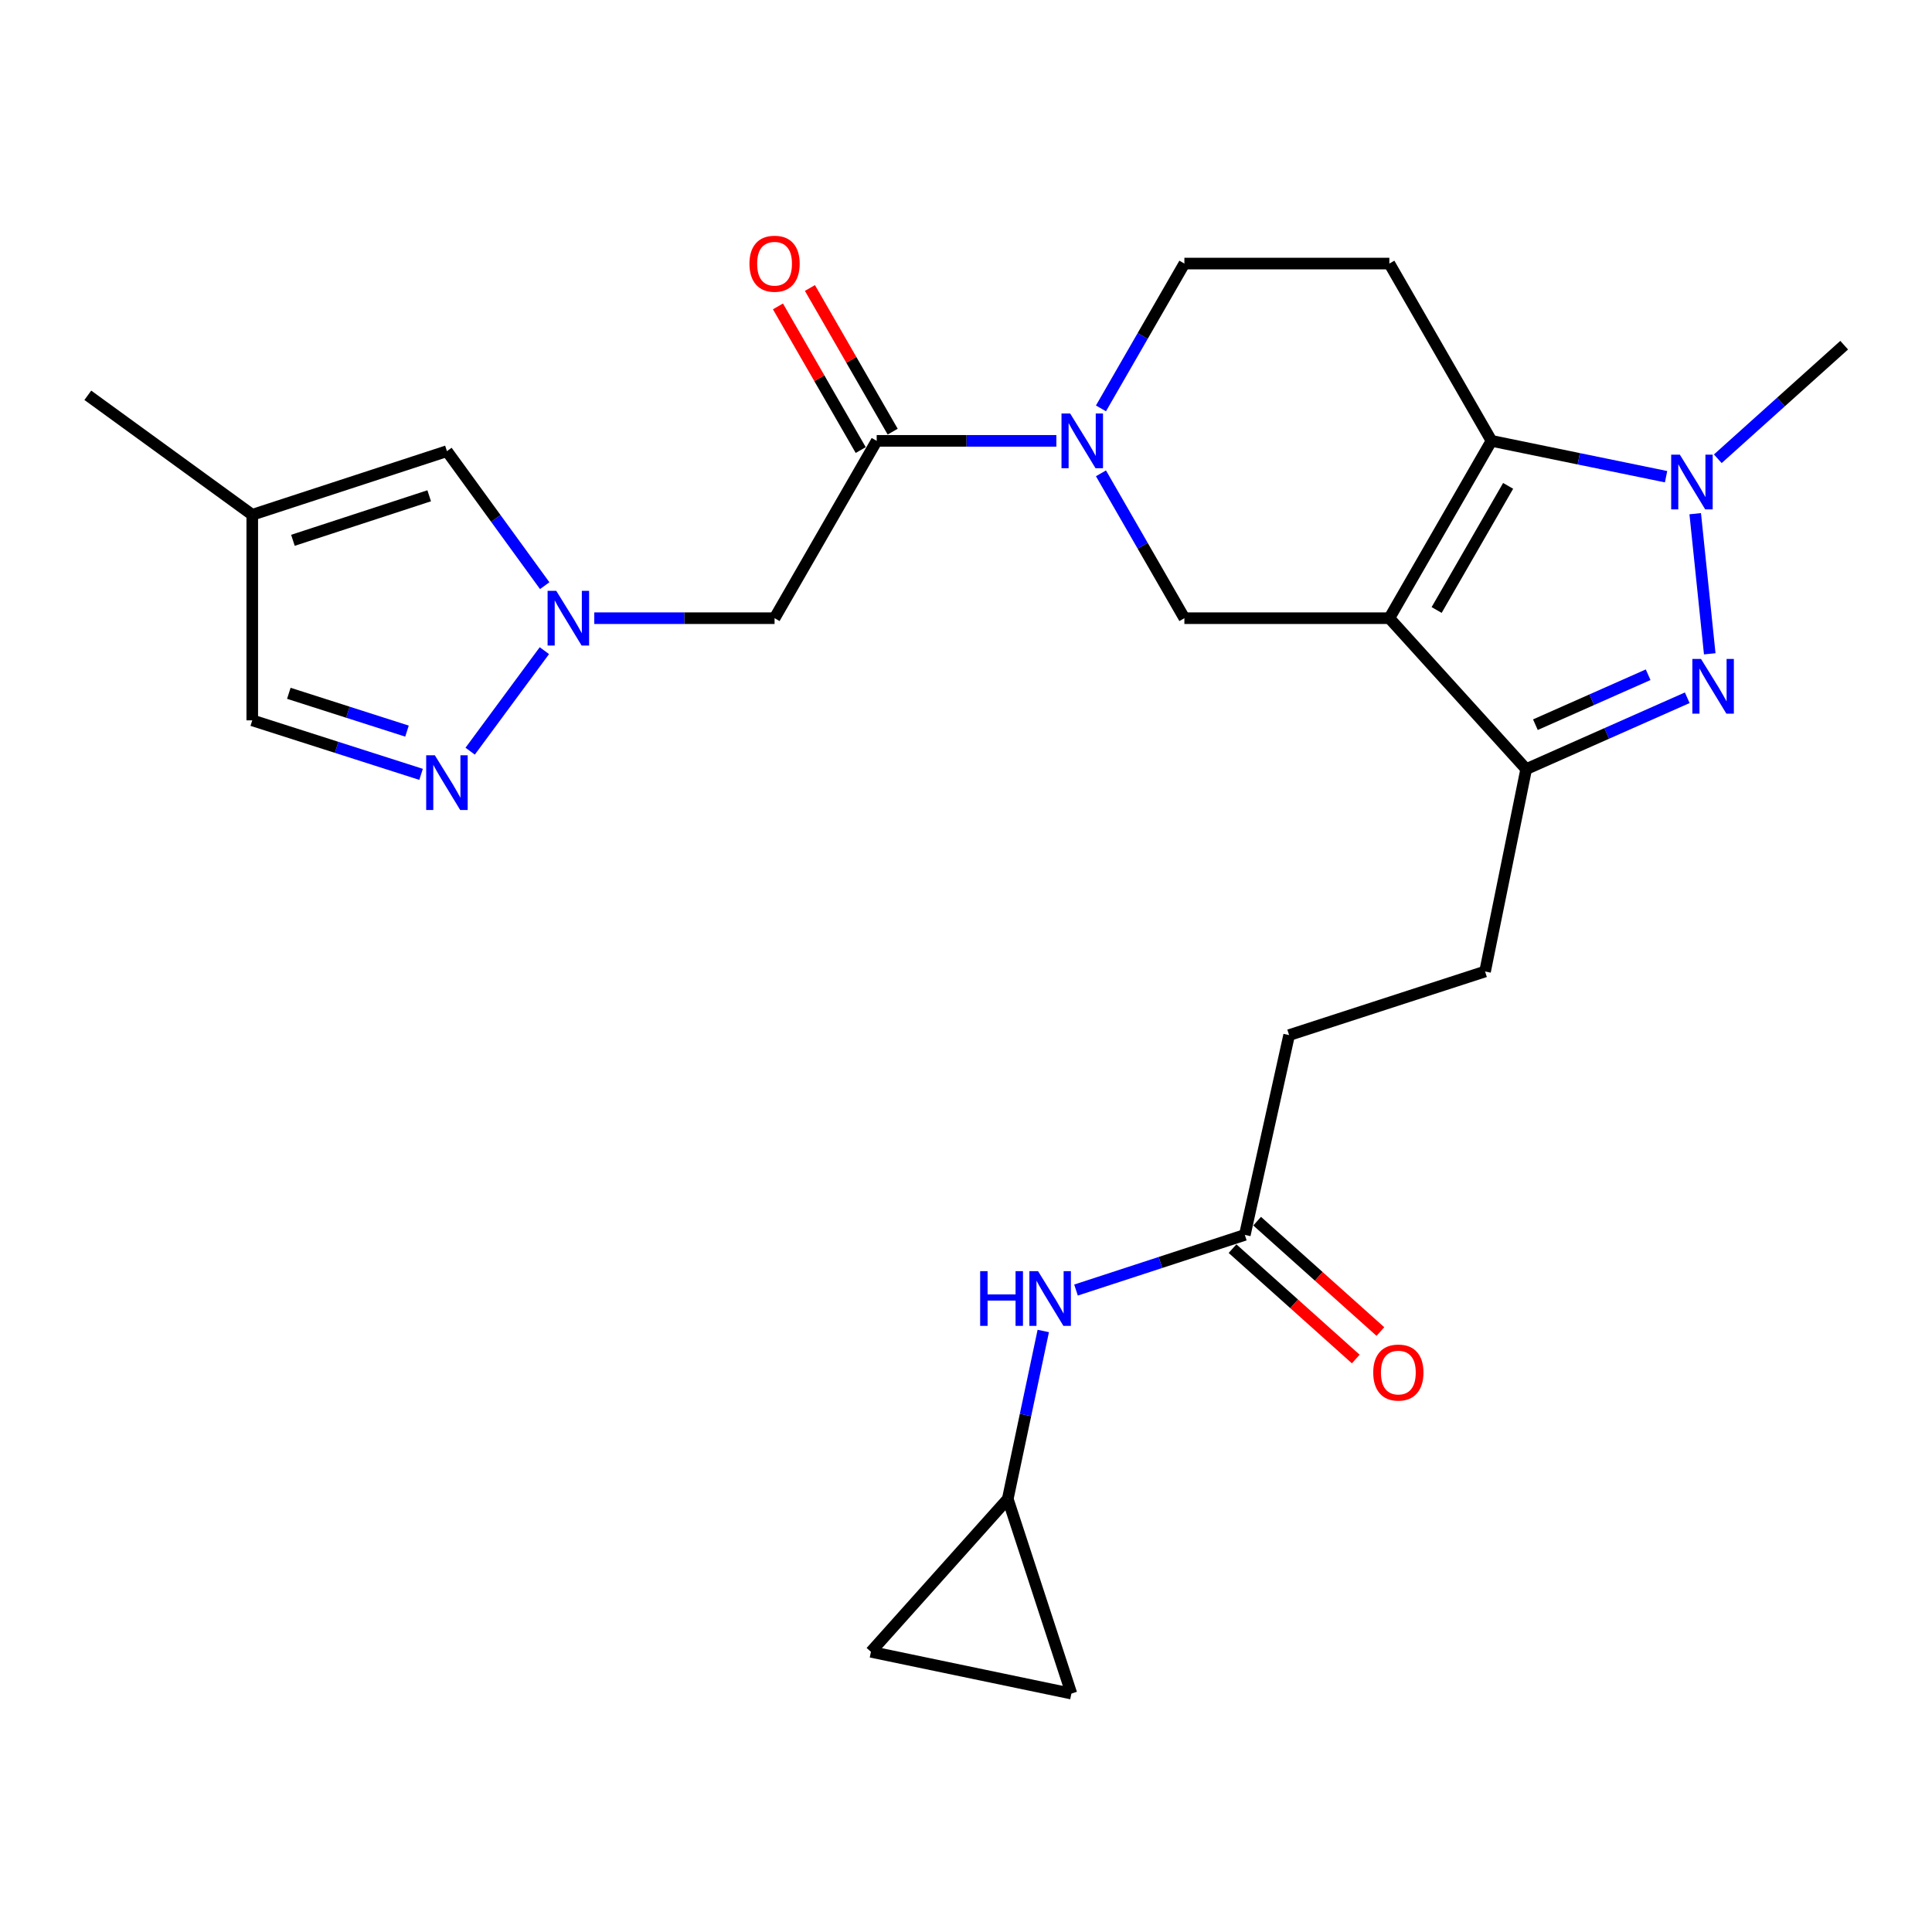 <?xml version='1.0' encoding='iso-8859-1'?>
<svg version='1.1' baseProfile='full'
              xmlns='http://www.w3.org/2000/svg'
                      xmlns:rdkit='http://www.rdkit.org/xml'
                      xmlns:xlink='http://www.w3.org/1999/xlink'
                  xml:space='preserve'
width='1000px' height='1000px' viewBox='0 0 1000 1000'>
<!-- END OF HEADER -->
<rect style='opacity:1.0;fill:#FFFFFF;stroke:none' width='1000' height='1000' x='0' y='0'> </rect>
<path class='bond-0' d='M 719.125,319.974 L 771.989,228.187' style='fill:none;fill-rule:evenodd;stroke:#000000;stroke-width:6px;stroke-linecap:butt;stroke-linejoin:miter;stroke-opacity:1' />
<path class='bond-0' d='M 743.602,315.736 L 780.607,251.485' style='fill:none;fill-rule:evenodd;stroke:#000000;stroke-width:6px;stroke-linecap:butt;stroke-linejoin:miter;stroke-opacity:1' />
<path class='bond-3' d='M 719.125,319.974 L 789.95,398.098' style='fill:none;fill-rule:evenodd;stroke:#000000;stroke-width:6px;stroke-linecap:butt;stroke-linejoin:miter;stroke-opacity:1' />
<path class='bond-6' d='M 719.125,319.974 L 613.037,319.974' style='fill:none;fill-rule:evenodd;stroke:#000000;stroke-width:6px;stroke-linecap:butt;stroke-linejoin:miter;stroke-opacity:1' />
<path class='bond-2' d='M 771.989,228.187 L 817.172,237.464' style='fill:none;fill-rule:evenodd;stroke:#000000;stroke-width:6px;stroke-linecap:butt;stroke-linejoin:miter;stroke-opacity:1' />
<path class='bond-2' d='M 817.172,237.464 L 862.355,246.74' style='fill:none;fill-rule:evenodd;stroke:#0000FF;stroke-width:6px;stroke-linecap:butt;stroke-linejoin:miter;stroke-opacity:1' />
<path class='bond-10' d='M 771.989,228.187 L 719.125,136.42' style='fill:none;fill-rule:evenodd;stroke:#000000;stroke-width:6px;stroke-linecap:butt;stroke-linejoin:miter;stroke-opacity:1' />
<path class='bond-1' d='M 873.316,361.158 L 831.633,379.628' style='fill:none;fill-rule:evenodd;stroke:#0000FF;stroke-width:6px;stroke-linecap:butt;stroke-linejoin:miter;stroke-opacity:1' />
<path class='bond-1' d='M 831.633,379.628 L 789.95,398.098' style='fill:none;fill-rule:evenodd;stroke:#000000;stroke-width:6px;stroke-linecap:butt;stroke-linejoin:miter;stroke-opacity:1' />
<path class='bond-1' d='M 853.076,349.24 L 823.897,362.169' style='fill:none;fill-rule:evenodd;stroke:#0000FF;stroke-width:6px;stroke-linecap:butt;stroke-linejoin:miter;stroke-opacity:1' />
<path class='bond-1' d='M 823.897,362.169 L 794.719,375.098' style='fill:none;fill-rule:evenodd;stroke:#000000;stroke-width:6px;stroke-linecap:butt;stroke-linejoin:miter;stroke-opacity:1' />
<path class='bond-26' d='M 884.959,338.41 L 877.442,265.884' style='fill:none;fill-rule:evenodd;stroke:#0000FF;stroke-width:6px;stroke-linecap:butt;stroke-linejoin:miter;stroke-opacity:1' />
<path class='bond-24' d='M 889.132,237.456 L 921.839,208.06' style='fill:none;fill-rule:evenodd;stroke:#0000FF;stroke-width:6px;stroke-linecap:butt;stroke-linejoin:miter;stroke-opacity:1' />
<path class='bond-24' d='M 921.839,208.06 L 954.545,178.665' style='fill:none;fill-rule:evenodd;stroke:#000000;stroke-width:6px;stroke-linecap:butt;stroke-linejoin:miter;stroke-opacity:1' />
<path class='bond-21' d='M 789.95,398.098 L 768.668,502.849' style='fill:none;fill-rule:evenodd;stroke:#000000;stroke-width:6px;stroke-linecap:butt;stroke-linejoin:miter;stroke-opacity:1' />
<path class='bond-4' d='M 569.854,244.995 L 591.445,282.485' style='fill:none;fill-rule:evenodd;stroke:#0000FF;stroke-width:6px;stroke-linecap:butt;stroke-linejoin:miter;stroke-opacity:1' />
<path class='bond-4' d='M 591.445,282.485 L 613.037,319.974' style='fill:none;fill-rule:evenodd;stroke:#000000;stroke-width:6px;stroke-linecap:butt;stroke-linejoin:miter;stroke-opacity:1' />
<path class='bond-7' d='M 546.773,228.187 L 500.275,228.187' style='fill:none;fill-rule:evenodd;stroke:#0000FF;stroke-width:6px;stroke-linecap:butt;stroke-linejoin:miter;stroke-opacity:1' />
<path class='bond-7' d='M 500.275,228.187 L 453.777,228.187' style='fill:none;fill-rule:evenodd;stroke:#000000;stroke-width:6px;stroke-linecap:butt;stroke-linejoin:miter;stroke-opacity:1' />
<path class='bond-15' d='M 569.856,211.379 L 591.446,173.9' style='fill:none;fill-rule:evenodd;stroke:#0000FF;stroke-width:6px;stroke-linecap:butt;stroke-linejoin:miter;stroke-opacity:1' />
<path class='bond-15' d='M 591.446,173.9 L 613.037,136.42' style='fill:none;fill-rule:evenodd;stroke:#000000;stroke-width:6px;stroke-linecap:butt;stroke-linejoin:miter;stroke-opacity:1' />
<path class='bond-5' d='M 307.587,319.974 L 354.25,319.974' style='fill:none;fill-rule:evenodd;stroke:#0000FF;stroke-width:6px;stroke-linecap:butt;stroke-linejoin:miter;stroke-opacity:1' />
<path class='bond-5' d='M 354.25,319.974 L 400.914,319.974' style='fill:none;fill-rule:evenodd;stroke:#000000;stroke-width:6px;stroke-linecap:butt;stroke-linejoin:miter;stroke-opacity:1' />
<path class='bond-8' d='M 281.77,336.779 L 243.355,388.806' style='fill:none;fill-rule:evenodd;stroke:#0000FF;stroke-width:6px;stroke-linecap:butt;stroke-linejoin:miter;stroke-opacity:1' />
<path class='bond-11' d='M 281.942,303.142 L 256.637,268.333' style='fill:none;fill-rule:evenodd;stroke:#0000FF;stroke-width:6px;stroke-linecap:butt;stroke-linejoin:miter;stroke-opacity:1' />
<path class='bond-11' d='M 256.637,268.333 L 231.332,233.523' style='fill:none;fill-rule:evenodd;stroke:#000000;stroke-width:6px;stroke-linecap:butt;stroke-linejoin:miter;stroke-opacity:1' />
<path class='bond-9' d='M 453.777,228.187 L 400.914,319.974' style='fill:none;fill-rule:evenodd;stroke:#000000;stroke-width:6px;stroke-linecap:butt;stroke-linejoin:miter;stroke-opacity:1' />
<path class='bond-20' d='M 462.051,223.421 L 440.633,186.241' style='fill:none;fill-rule:evenodd;stroke:#000000;stroke-width:6px;stroke-linecap:butt;stroke-linejoin:miter;stroke-opacity:1' />
<path class='bond-20' d='M 440.633,186.241 L 419.215,149.062' style='fill:none;fill-rule:evenodd;stroke:#FF0000;stroke-width:6px;stroke-linecap:butt;stroke-linejoin:miter;stroke-opacity:1' />
<path class='bond-20' d='M 445.504,232.953 L 424.086,195.773' style='fill:none;fill-rule:evenodd;stroke:#000000;stroke-width:6px;stroke-linecap:butt;stroke-linejoin:miter;stroke-opacity:1' />
<path class='bond-20' d='M 424.086,195.773 L 402.668,158.594' style='fill:none;fill-rule:evenodd;stroke:#FF0000;stroke-width:6px;stroke-linecap:butt;stroke-linejoin:miter;stroke-opacity:1' />
<path class='bond-14' d='M 217.947,400.806 L 174.258,386.827' style='fill:none;fill-rule:evenodd;stroke:#0000FF;stroke-width:6px;stroke-linecap:butt;stroke-linejoin:miter;stroke-opacity:1' />
<path class='bond-14' d='M 174.258,386.827 L 130.569,372.849' style='fill:none;fill-rule:evenodd;stroke:#000000;stroke-width:6px;stroke-linecap:butt;stroke-linejoin:miter;stroke-opacity:1' />
<path class='bond-14' d='M 210.659,378.425 L 180.077,368.64' style='fill:none;fill-rule:evenodd;stroke:#0000FF;stroke-width:6px;stroke-linecap:butt;stroke-linejoin:miter;stroke-opacity:1' />
<path class='bond-14' d='M 180.077,368.64 L 149.495,358.855' style='fill:none;fill-rule:evenodd;stroke:#000000;stroke-width:6px;stroke-linecap:butt;stroke-linejoin:miter;stroke-opacity:1' />
<path class='bond-27' d='M 719.125,136.42 L 613.037,136.42' style='fill:none;fill-rule:evenodd;stroke:#000000;stroke-width:6px;stroke-linecap:butt;stroke-linejoin:miter;stroke-opacity:1' />
<path class='bond-12' d='M 231.332,233.523 L 130.569,266.453' style='fill:none;fill-rule:evenodd;stroke:#000000;stroke-width:6px;stroke-linecap:butt;stroke-linejoin:miter;stroke-opacity:1' />
<path class='bond-12' d='M 222.149,256.614 L 151.615,279.664' style='fill:none;fill-rule:evenodd;stroke:#000000;stroke-width:6px;stroke-linecap:butt;stroke-linejoin:miter;stroke-opacity:1' />
<path class='bond-25' d='M 130.569,266.453 L 45.455,204.603' style='fill:none;fill-rule:evenodd;stroke:#000000;stroke-width:6px;stroke-linecap:butt;stroke-linejoin:miter;stroke-opacity:1' />
<path class='bond-28' d='M 130.569,266.453 L 130.569,372.849' style='fill:none;fill-rule:evenodd;stroke:#000000;stroke-width:6px;stroke-linecap:butt;stroke-linejoin:miter;stroke-opacity:1' />
<path class='bond-13' d='M 521.621,775.856 L 530.808,732.385' style='fill:none;fill-rule:evenodd;stroke:#000000;stroke-width:6px;stroke-linecap:butt;stroke-linejoin:miter;stroke-opacity:1' />
<path class='bond-13' d='M 530.808,732.385 L 539.996,688.913' style='fill:none;fill-rule:evenodd;stroke:#0000FF;stroke-width:6px;stroke-linecap:butt;stroke-linejoin:miter;stroke-opacity:1' />
<path class='bond-18' d='M 521.621,775.856 L 554.551,876.598' style='fill:none;fill-rule:evenodd;stroke:#000000;stroke-width:6px;stroke-linecap:butt;stroke-linejoin:miter;stroke-opacity:1' />
<path class='bond-19' d='M 521.621,775.856 L 450.796,854.977' style='fill:none;fill-rule:evenodd;stroke:#000000;stroke-width:6px;stroke-linecap:butt;stroke-linejoin:miter;stroke-opacity:1' />
<path class='bond-16' d='M 644.322,639.183 L 667.248,535.768' style='fill:none;fill-rule:evenodd;stroke:#000000;stroke-width:6px;stroke-linecap:butt;stroke-linejoin:miter;stroke-opacity:1' />
<path class='bond-17' d='M 644.322,639.183 L 600.631,653.455' style='fill:none;fill-rule:evenodd;stroke:#000000;stroke-width:6px;stroke-linecap:butt;stroke-linejoin:miter;stroke-opacity:1' />
<path class='bond-17' d='M 600.631,653.455 L 556.94,667.728' style='fill:none;fill-rule:evenodd;stroke:#0000FF;stroke-width:6px;stroke-linecap:butt;stroke-linejoin:miter;stroke-opacity:1' />
<path class='bond-22' d='M 637.952,646.295 L 669.849,674.862' style='fill:none;fill-rule:evenodd;stroke:#000000;stroke-width:6px;stroke-linecap:butt;stroke-linejoin:miter;stroke-opacity:1' />
<path class='bond-22' d='M 669.849,674.862 L 701.746,703.428' style='fill:none;fill-rule:evenodd;stroke:#FF0000;stroke-width:6px;stroke-linecap:butt;stroke-linejoin:miter;stroke-opacity:1' />
<path class='bond-22' d='M 650.692,632.07 L 682.589,660.637' style='fill:none;fill-rule:evenodd;stroke:#000000;stroke-width:6px;stroke-linecap:butt;stroke-linejoin:miter;stroke-opacity:1' />
<path class='bond-22' d='M 682.589,660.637 L 714.486,689.203' style='fill:none;fill-rule:evenodd;stroke:#FF0000;stroke-width:6px;stroke-linecap:butt;stroke-linejoin:miter;stroke-opacity:1' />
<path class='bond-29' d='M 554.551,876.598 L 450.796,854.977' style='fill:none;fill-rule:evenodd;stroke:#000000;stroke-width:6px;stroke-linecap:butt;stroke-linejoin:miter;stroke-opacity:1' />
<path class='bond-23' d='M 768.668,502.849 L 667.248,535.768' style='fill:none;fill-rule:evenodd;stroke:#000000;stroke-width:6px;stroke-linecap:butt;stroke-linejoin:miter;stroke-opacity:1' />
<path  class='atom-2' d='M 880.442 341.067
L 889.722 356.067
Q 890.642 357.547, 892.122 360.227
Q 893.602 362.907, 893.682 363.067
L 893.682 341.067
L 897.442 341.067
L 897.442 369.387
L 893.562 369.387
L 883.602 352.987
Q 882.442 351.067, 881.202 348.867
Q 880.002 346.667, 879.642 345.987
L 879.642 369.387
L 875.962 369.387
L 875.962 341.067
L 880.442 341.067
' fill='#0000FF'/>
<path  class='atom-3' d='M 869.483 235.329
L 878.763 250.329
Q 879.683 251.809, 881.163 254.489
Q 882.643 257.169, 882.723 257.329
L 882.723 235.329
L 886.483 235.329
L 886.483 263.649
L 882.603 263.649
L 872.643 247.249
Q 871.483 245.329, 870.243 243.129
Q 869.043 240.929, 868.683 240.249
L 868.683 263.649
L 865.003 263.649
L 865.003 235.329
L 869.483 235.329
' fill='#0000FF'/>
<path  class='atom-5' d='M 553.913 214.027
L 563.193 229.027
Q 564.113 230.507, 565.593 233.187
Q 567.073 235.867, 567.153 236.027
L 567.153 214.027
L 570.913 214.027
L 570.913 242.347
L 567.033 242.347
L 557.073 225.947
Q 555.913 224.027, 554.673 221.827
Q 553.473 219.627, 553.113 218.947
L 553.113 242.347
L 549.433 242.347
L 549.433 214.027
L 553.913 214.027
' fill='#0000FF'/>
<path  class='atom-6' d='M 287.918 305.814
L 297.198 320.814
Q 298.118 322.294, 299.598 324.974
Q 301.078 327.654, 301.158 327.814
L 301.158 305.814
L 304.918 305.814
L 304.918 334.134
L 301.038 334.134
L 291.078 317.734
Q 289.918 315.814, 288.678 313.614
Q 287.478 311.414, 287.118 310.734
L 287.118 334.134
L 283.438 334.134
L 283.438 305.814
L 287.918 305.814
' fill='#0000FF'/>
<path  class='atom-9' d='M 225.072 390.929
L 234.352 405.929
Q 235.272 407.409, 236.752 410.089
Q 238.232 412.769, 238.312 412.929
L 238.312 390.929
L 242.072 390.929
L 242.072 419.249
L 238.192 419.249
L 228.232 402.849
Q 227.072 400.929, 225.832 398.729
Q 224.632 396.529, 224.272 395.849
L 224.272 419.249
L 220.592 419.249
L 220.592 390.929
L 225.072 390.929
' fill='#0000FF'/>
<path  class='atom-18' d='M 507.329 657.942
L 511.169 657.942
L 511.169 669.982
L 525.649 669.982
L 525.649 657.942
L 529.489 657.942
L 529.489 686.262
L 525.649 686.262
L 525.649 673.182
L 511.169 673.182
L 511.169 686.262
L 507.329 686.262
L 507.329 657.942
' fill='#0000FF'/>
<path  class='atom-18' d='M 537.289 657.942
L 546.569 672.942
Q 547.489 674.422, 548.969 677.102
Q 550.449 679.782, 550.529 679.942
L 550.529 657.942
L 554.289 657.942
L 554.289 686.262
L 550.409 686.262
L 540.449 669.862
Q 539.289 667.942, 538.049 665.742
Q 536.849 663.542, 536.489 662.862
L 536.489 686.262
L 532.809 686.262
L 532.809 657.942
L 537.289 657.942
' fill='#0000FF'/>
<path  class='atom-21' d='M 387.914 136.5
Q 387.914 129.7, 391.274 125.9
Q 394.634 122.1, 400.914 122.1
Q 407.194 122.1, 410.554 125.9
Q 413.914 129.7, 413.914 136.5
Q 413.914 143.38, 410.514 147.3
Q 407.114 151.18, 400.914 151.18
Q 394.674 151.18, 391.274 147.3
Q 387.914 143.42, 387.914 136.5
M 400.914 147.98
Q 405.234 147.98, 407.554 145.1
Q 409.914 142.18, 409.914 136.5
Q 409.914 130.94, 407.554 128.14
Q 405.234 125.3, 400.914 125.3
Q 396.594 125.3, 394.234 128.1
Q 391.914 130.9, 391.914 136.5
Q 391.914 142.22, 394.234 145.1
Q 396.594 147.98, 400.914 147.98
' fill='#FF0000'/>
<path  class='atom-23' d='M 710.782 710.427
Q 710.782 703.627, 714.142 699.827
Q 717.502 696.027, 723.782 696.027
Q 730.062 696.027, 733.422 699.827
Q 736.782 703.627, 736.782 710.427
Q 736.782 717.307, 733.382 721.227
Q 729.982 725.107, 723.782 725.107
Q 717.542 725.107, 714.142 721.227
Q 710.782 717.347, 710.782 710.427
M 723.782 721.907
Q 728.102 721.907, 730.422 719.027
Q 732.782 716.107, 732.782 710.427
Q 732.782 704.867, 730.422 702.067
Q 728.102 699.227, 723.782 699.227
Q 719.462 699.227, 717.102 702.027
Q 714.782 704.827, 714.782 710.427
Q 714.782 716.147, 717.102 719.027
Q 719.462 721.907, 723.782 721.907
' fill='#FF0000'/>
</svg>
